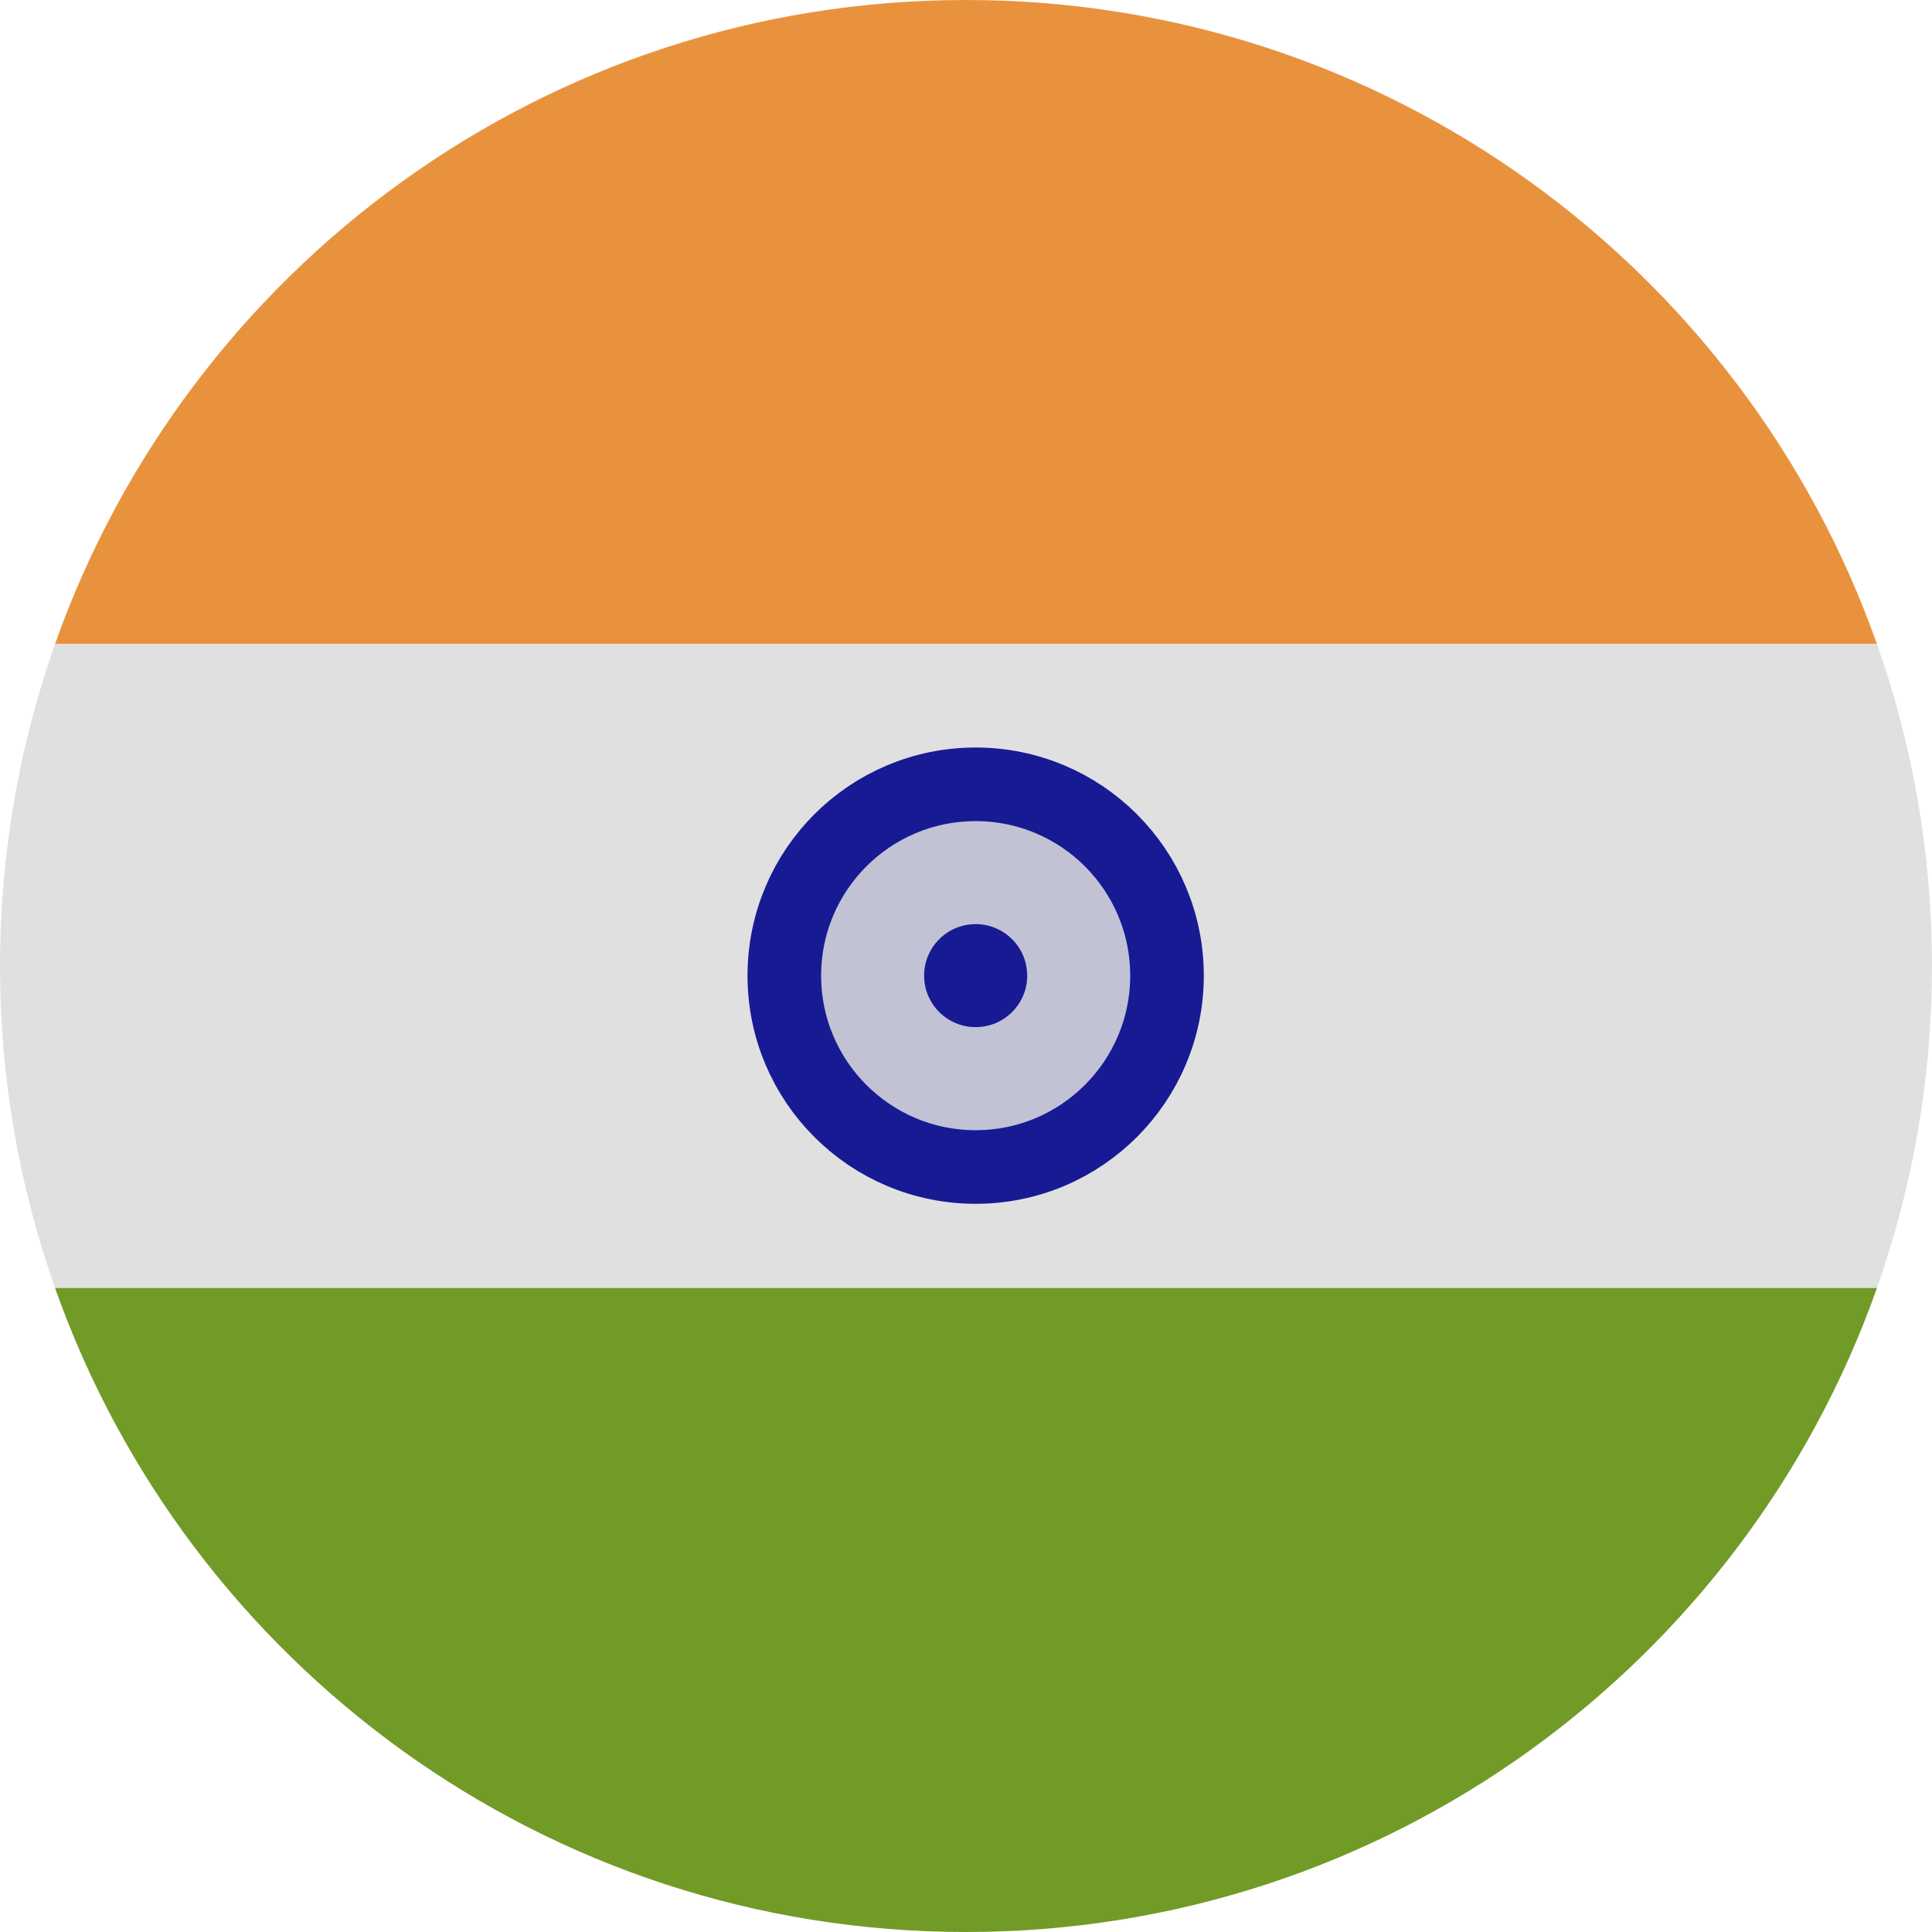<svg width="28" height="28" viewBox="0 0 28 28" fill="none" xmlns="http://www.w3.org/2000/svg">
<path d="M0.798 9.333L27.202 9.333C25.28 3.896 20.096 2.02314e-06 14 2.02314e-06C7.904 2.02314e-06 2.72 3.896 0.798 9.333Z" fill="#E9923D"/>
<path d="M0.798 9.333C0.282 10.793 0 12.364 0 14C0 15.636 0.282 17.207 0.798 18.667L27.202 18.667C27.718 17.207 28 15.636 28 14C28 12.364 27.718 10.793 27.202 9.333L0.798 9.333Z" fill="#E0E0E0"/>
<path d="M27.202 18.667H0.798C2.72 24.104 7.904 28 14 28C20.096 28 25.28 24.104 27.202 18.667Z" fill="#729A27"/>
<path d="M14.14 16.913C15.672 16.913 16.913 15.671 16.913 14.14C16.913 12.608 15.672 11.367 14.14 11.367C12.608 11.367 11.367 12.608 11.367 14.14C11.367 15.671 12.608 16.913 14.14 16.913Z" fill="#181A93" fill-opacity="0.15" stroke="#181A93" stroke-width="1.067"/>
<path fill-rule="evenodd" clip-rule="evenodd" d="M14.14 14.886C14.552 14.886 14.887 14.552 14.887 14.14C14.887 13.727 14.552 13.393 14.14 13.393C13.728 13.393 13.393 13.727 13.393 14.14C13.393 14.552 13.728 14.886 14.14 14.886Z" fill="#181A93"/>
</svg>

